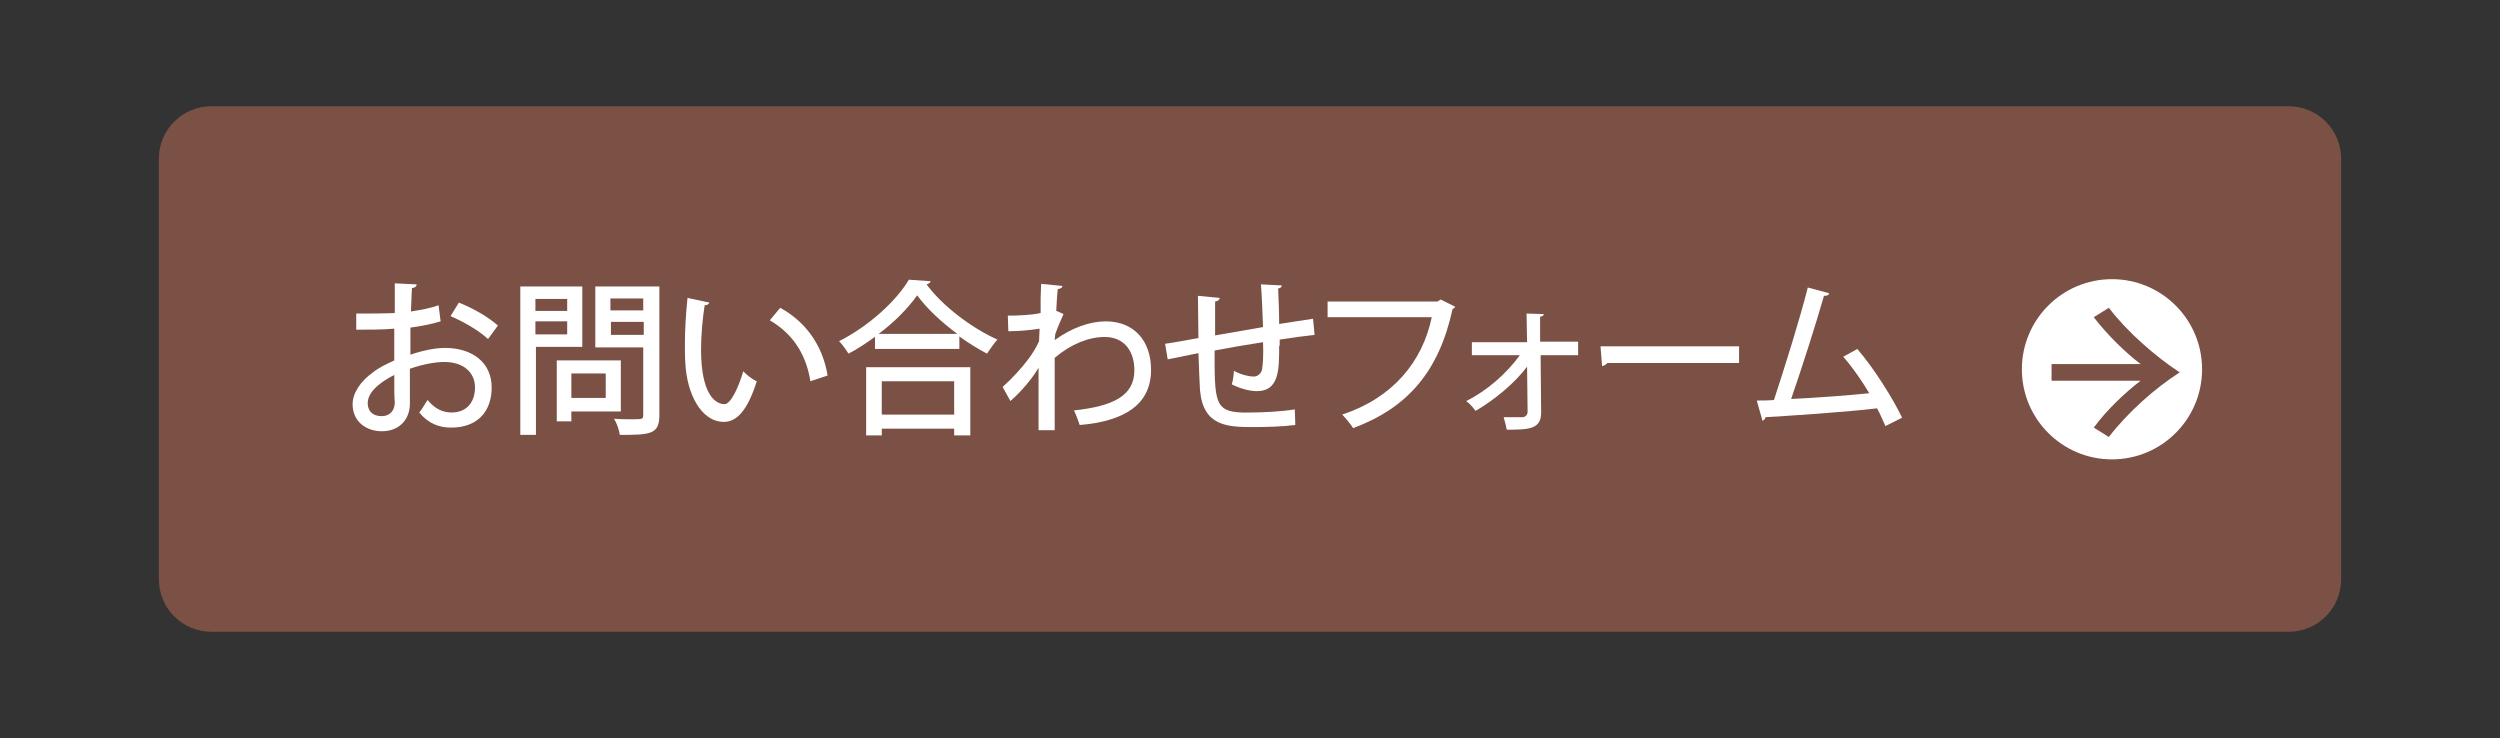 <?xml version="1.0" encoding="utf-8"?>
<!-- Generator: Adobe Illustrator 21.0.0, SVG Export Plug-In . SVG Version: 6.00 Build 0)  -->
<svg xmlns="http://www.w3.org/2000/svg" xmlns:xlink="http://www.w3.org/1999/xlink" version="1.1" id="レイヤー_1" x="0px" y="0px" viewBox="0 0 480 141.7" style="enable-background:new 0 0 480 141.7;" xml:space="preserve" width="480" height="141.7">
<rect x="0" y="0" width="480" height="141.7" fill="#333333" stroke="none"/>
<style type="text/css">
	.st0{fill:#7B5045;}
	.st1{fill:#FFFFFF;}
</style>
<title>index-tel</title>
<path class="st0" d="M439.4,121.3H40.6c-5.6,0-10.1-4.5-10.1-10.1V30.5c0-5.6,4.5-10.1,10.1-10.1h398.8c5.6,0,10.1,4.5,10.1,10.1  v80.7C449.5,116.8,445,121.3,439.4,121.3z"/>
<circle class="st1" cx="405.5" cy="70.9" r="17.3"/>
<g>
	<path class="st0" d="M393.9,73.2v-3.3H411c-2.8-2.1-6.4-5.6-9-9l2.9-1.8c3.6,4.7,8.9,9.3,13.6,12.4c-4.7,3-10,7.7-13.6,12.4   l-2.9-1.8c2.5-3.4,6.1-6.8,9-9h-17.1V73.2z"/>
</g>
<g>
	<path class="st1" d="M84.6,61.7c-1.6,0.5-3.6,0.9-5.8,1.2c0,1.8,0,3.6,0,5.2c2.3-0.8,4.8-1.3,6.6-1.3c5.3,0,9,2.8,9,7.6   c0,4.5-2.6,7.7-7.8,7.7c-2.3,0-4.4-0.8-6.1-2.9c0.6-0.7,1.1-1.7,1.6-2.4c1.4,1.7,2.9,2.4,4.6,2.4c3,0,4.5-2.1,4.5-4.8   c0-2.8-2.1-4.9-5.9-4.9c-1.9,0-4.3,0.5-6.6,1.3c0,2.4,0,5.9,0,6.7c0,2.9-1.9,5.3-5.4,5.3c-2.8,0-5.6-1.7-5.6-5.2   c0-2.1,1.5-4.4,3.9-6.1c1.1-0.9,2.6-1.6,4.1-2.3v-6.1c-2.2,0.2-4.6,0.2-7.3,0.2l0-3.1c2.7,0,5.2,0,7.4-0.1v-5.7l4.2,0.2   c0,0.4-0.4,0.7-0.9,0.7c-0.1,1.2-0.1,2.9-0.2,4.5c1.9-0.3,3.7-0.6,5.3-1.2L84.6,61.7z M75.7,72c-1,0.5-5.1,2.6-5.1,5.4   c0,1.5,0.9,2.5,2.7,2.5c1.4,0,2.5-0.9,2.5-2.7C75.7,76.5,75.7,74.2,75.7,72z M93.7,65.1c-1.7-1.6-4.6-3.3-7.2-4.4l1.6-2.6   c2.8,1.1,5.7,2.8,7.5,4.4L93.7,65.1z"/>
	<path class="st1" d="M111.8,66.6h-8.9v16.9h-3V55h11.9V66.6z M108.9,57.4h-6.1v2.3h6.1V57.4z M102.8,64.2h6.1v-2.5h-6.1V64.2z    M119.2,79h-9.5v1.9h-2.8V69.2h12.3V79z M116.3,71.7h-6.6v4.7h6.6V71.7z M126.6,55v24.7c0,3.7-1.7,3.8-7.6,3.8   c-0.1-0.9-0.6-2.3-1.1-3.1c1.2,0.1,2.5,0.1,3.4,0.1c2,0,2.2,0,2.2-0.8v-13h-9.2V55H126.6z M123.5,57.3h-6.3v2.3h6.3V57.3z    M117.3,64.3h6.3v-2.5h-6.3V64.3z"/>
	<path class="st1" d="M136.2,58.1c-0.1,0.3-0.4,0.5-0.9,0.5c-0.4,2.5-0.7,5.7-0.7,8.5c0,8.7,2.8,10.5,4.5,10.5   c1.2,0,2.7-3.2,3.6-6.3c0.6,0.6,1.8,1.6,2.6,1.9c-1.8,5.7-3.9,7.8-6.3,7.8c-4.5,0-7.1-5.6-7.4-11.1c-0.1-1.2-0.1-2.5-0.1-3.9   c0-2.8,0.2-5.9,0.5-8.8L136.2,58.1z M155.6,73.2c-0.9-5.6-3.7-9.3-7.8-11.7l2-2.4c4.6,2.5,8.1,6.9,9.1,13L155.6,73.2z"/>
	<path class="st1" d="M168.1,64.6c-1.7,1.2-3.4,2.4-5.2,3.3c-0.4-0.7-1.2-1.8-1.8-2.4c5.6-2.8,11-7.7,13.4-11.8l4.2,0.3   c-0.1,0.3-0.4,0.5-0.8,0.6c3.1,4.2,8.7,8.4,13.6,10.6c-0.7,0.8-1.4,1.8-2,2.7c-1.7-0.9-3.5-2-5.3-3.3v2.4h-16.2V64.6z M166.3,83.5   V70.5h20v13.1h-3.1v-1.3h-13.9v1.3H166.3z M183.8,64.1c-3.1-2.3-5.9-4.9-7.7-7.4c-1.7,2.4-4.3,5.1-7.4,7.4H183.8z M183.2,73.2   h-13.9v6.4h13.9V73.2z"/>
	<path class="st1" d="M199.8,57.3c0-0.9,0.1-2,0.1-2.8l4.1,0.4c-0.1,0.4-0.3,0.5-0.9,0.6c-0.2,1.5-0.2,2.9-0.3,4.2   c0.4,0.1,0.7,0.3,1.4,0.6c-0.3,0.7-1.1,2.4-1.6,3.9c0,0.4-0.1,0.7-0.1,1.1c3.3-2.4,6.8-3.6,9.8-3.6c5.4,0,8.7,3.7,8.7,9.3   c0,6.8-5.3,9.9-13.7,10.6c-0.3-0.9-0.7-2-1.1-2.8c7.5-0.8,11.6-2.8,11.6-7.7c0-3.5-1.8-6.4-5.7-6.4c-3,0-6.4,1.3-9.6,4   c0,4.3,0,10.3,0,13.9h-3.1v-12c-1,1.8-3.3,4.6-5.4,6.4l-1.5-2.7c1.9-1.7,3.8-3.8,4.9-5.3c0.7-0.9,1.7-2.5,2.1-3.5l0.1-2.4   c-1.1,0.2-3.7,0.5-6,0.5l-0.1-3c2,0,4.6-0.1,6.3-0.5L199.8,57.3z"/>
	<path class="st1" d="M245.6,66.4c0,4.6,0,8.7-4.3,8.7c-1.4,0-3.2-0.5-4.8-1.3c0.2-0.6,0.4-1.8,0.4-2.6c1.5,0.8,3,1.1,3.8,1.1   c0.7,0,1.4-0.5,1.6-1.3c0.2-1.1,0.3-3,0.2-5.3c-3.3,0.5-6.7,1.1-9.3,1.6c0,9.7,0,11.7,5.2,11.9c0.5,0,1.1,0,1.7,0   c2.5,0,6.1-0.2,8.5-0.6l0.1,3c-2.4,0.3-5.5,0.4-8.1,0.4c-5,0-9.6-0.2-10.2-7.1c-0.1-1.7-0.2-4.3-0.3-7.1c-1.9,0.4-4.5,0.9-5.9,1.2   l-0.5-3c1.6-0.2,4.2-0.7,6.4-1.1c0-2.8-0.1-5.8-0.1-8.1l4.2,0.4c-0.1,0.4-0.3,0.6-0.9,0.7c0,1.7,0,4.2,0,6.5l9.2-1.6   c-0.1-2.7-0.2-5.7-0.4-8.2l4,0.2c0,0.3-0.2,0.5-0.7,0.6c0.1,2,0.2,4.6,0.2,6.8c2.4-0.4,4.7-0.7,6.5-1l0.3,3.1   c-1.8,0.2-4.2,0.5-6.7,0.9V66.4z"/>
	<path class="st1" d="M279.4,58.9c-0.1,0.2-0.3,0.4-0.5,0.4c-2.6,12-8.6,19-19.1,22.9c-0.5-0.8-1.5-2-2.1-2.6   c9.7-3.2,15.4-10.1,17.2-18.7h-20v-3H276l0.6-0.4L279.4,58.9z"/>
	<path class="st1" d="M303.1,68.2h-7.3l0.1,11c0,3.2-2.3,3.3-6.6,3.3c-0.1-0.6-0.4-1.7-0.6-2.4c1.5,0,3.1,0,3.6,0c0.6,0,1-0.5,1-1   l-0.1-8.7c-2.4,3.2-6.3,6.4-9.9,8.5c-0.4-0.6-1.1-1.4-1.8-1.9c3.9-1.9,7.8-5.3,10.3-8.8h-9.2v-2.5h10.6l-0.1-5.5l3.3,0.1   c0,0.3-0.3,0.5-0.7,0.5l0,4.8h7.3V68.2z"/>
	<path class="st1" d="M307.3,66.5h26.6v3.2h-25.3c-0.2,0.3-0.6,0.5-1,0.6L307.3,66.5z"/>
	<path class="st1" d="M362,81.8c-0.5-1.1-1-2.3-1.6-3.4c-6.8,0.8-16.6,1.4-21.4,1.7c-0.1,0.3-0.3,0.6-0.6,0.7l-1.1-3.9   c1,0,2.1,0,3.3-0.1c2-6.1,4.9-15.3,6.5-21.6l4.1,1.1c-0.1,0.4-0.4,0.5-1,0.5c-1.6,5.6-4.2,13.7-6.3,19.8c4.5-0.2,11.2-0.7,15-1.1   c-1.5-2.5-3.3-5.1-5-7l2.7-1.5c3.2,3.7,6.9,9.6,8.6,13.2L362,81.8z"/>
</g>
</svg>

